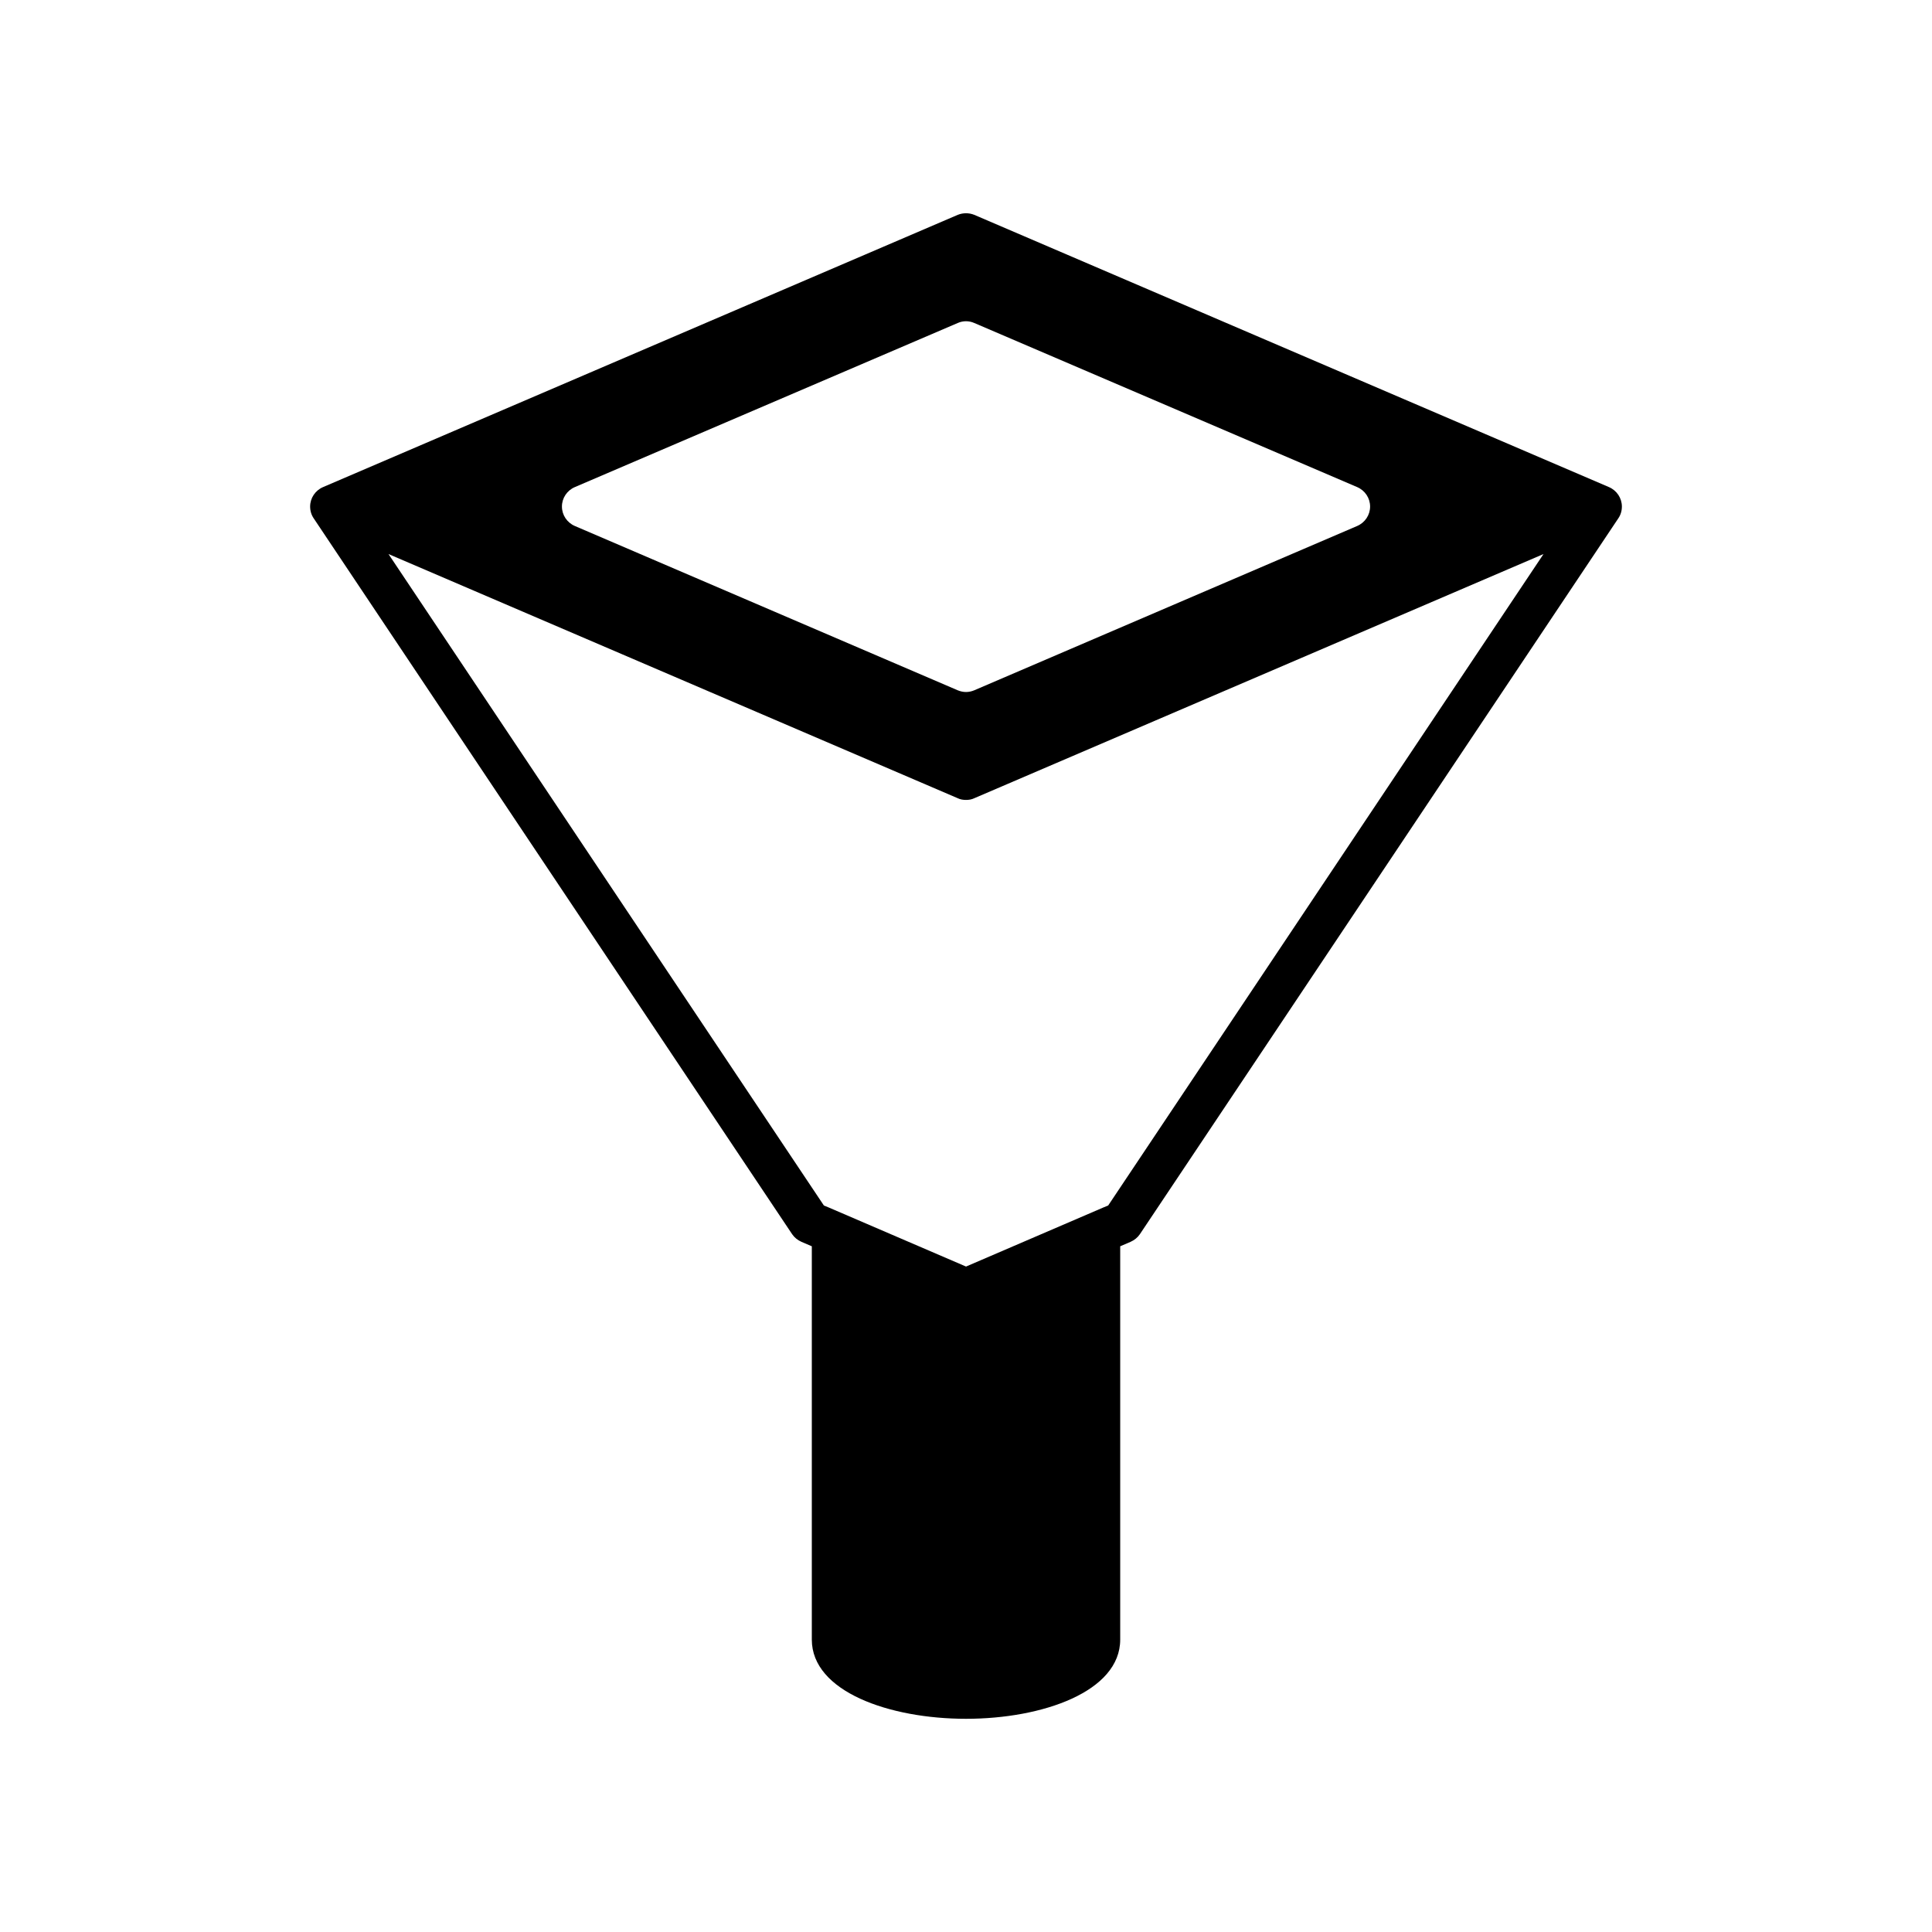 <?xml version="1.0" encoding="UTF-8"?>
<!-- Uploaded to: ICON Repo, www.iconrepo.com, Generator: ICON Repo Mixer Tools -->
<svg fill="#000000" width="800px" height="800px" version="1.1" viewBox="144 144 512 512" xmlns="http://www.w3.org/2000/svg">
 <path d="m570.4 273.09-168.21-72.156c-1.398-0.559-2.969-0.559-4.367 0l-168.22 72.156c-2.07 0.895-3.414 2.91-3.414 5.148 0 1.176 0.336 2.238 0.953 3.137l126.79 189.71c0.617 0.895 1.457 1.566 2.465 2.016l2.742 1.176v104.23c0 13.77 20.543 20.992 40.863 20.992s40.863-7.223 40.863-20.992v-104.23l2.742-1.176c1.008-0.449 1.848-1.121 2.465-2.016l126.79-189.71c0.617-0.895 0.953-1.961 0.953-3.137-0.004-2.238-1.348-4.254-3.418-5.148zm-274.07 0 101.49-43.496c1.398-0.617 2.969-0.617 4.367 0l101.49 43.496c2.07 0.895 3.414 2.91 3.414 5.148 0 2.238-1.344 4.254-3.414 5.148l-101.49 43.551c-0.668 0.285-1.453 0.453-2.18 0.453-0.73 0-1.512-0.168-2.184-0.449l-101.49-43.551c-2.07-0.895-3.414-2.91-3.414-5.148-0.004-2.242 1.34-4.258 3.41-5.152zm141.35 190.38-1.23 0.504-36.441 15.676-36.441-15.676-1.23-0.504-115.38-172.64 150.86 64.711c0.672 0.336 1.453 0.449 2.184 0.449 0.727 0 1.512-0.113 2.184-0.449l150.86-64.711z"/>
</svg>